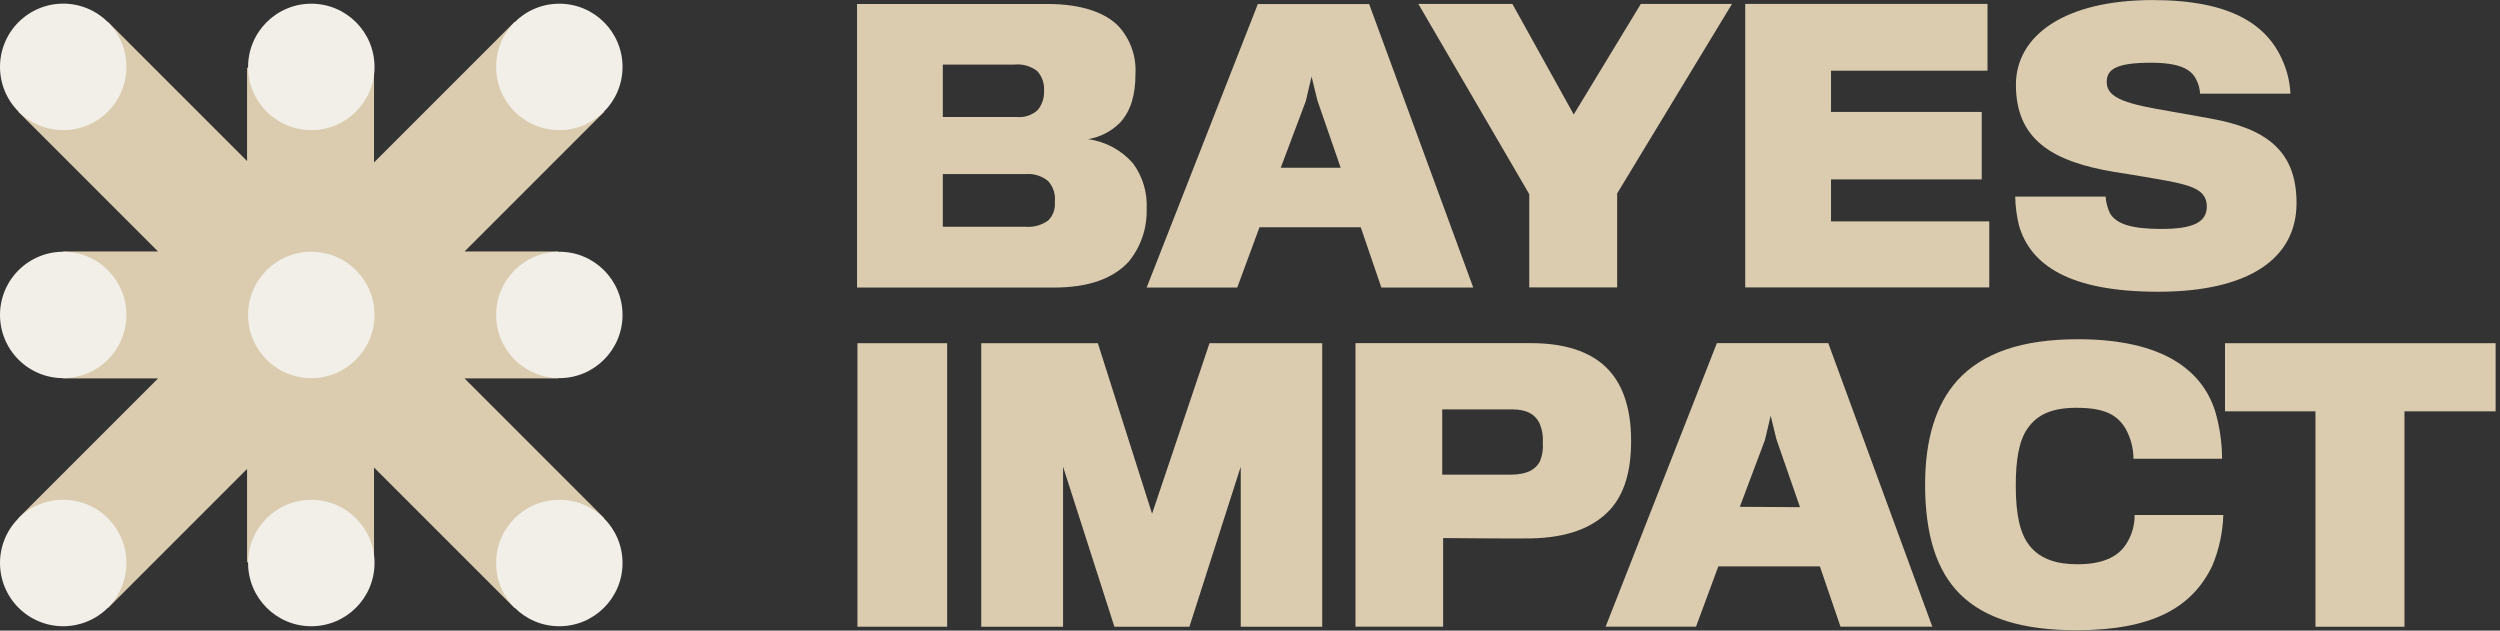 <svg width="444" height="112" viewBox="0 0 444 112" fill="none" xmlns="http://www.w3.org/2000/svg">
<rect x="0" y="0" width="444" height="112" fill="#333333" stroke="none"/>
<g clip-path="url(#clip0_173_1189)">
<path d="M99.08 67.207V44.659H82.504L107.308 19.855L91.365 3.913L66.427 28.85V12.018H43.879V28.594L19.197 3.913L3.254 19.855L28.07 44.659H11.226V67.207H28.07L3.254 92.023L19.197 107.966L43.879 83.284V99.86H66.427V83.028L91.365 107.966L107.308 92.023L82.504 67.207H99.08Z" fill="#dbccaf"/>
<path d="M11.226 0.646C9.751 0.646 8.292 0.936 6.93 1.5C5.568 2.065 4.33 2.892 3.288 3.934C2.246 4.976 1.419 6.214 0.855 7.576C0.29 8.938 6.61635e-06 10.397 6.61635e-06 11.872C-0.002 13.347 0.288 14.808 0.851 16.171C1.414 17.535 2.241 18.773 3.284 19.817C4.326 20.861 5.564 21.689 6.927 22.254C8.29 22.819 9.75 23.109 11.226 23.109C12.701 23.109 14.162 22.819 15.524 22.254C16.887 21.689 18.125 20.861 19.168 19.817C20.21 18.773 21.037 17.535 21.6 16.171C22.164 14.808 22.453 13.347 22.451 11.872C22.451 10.397 22.161 8.938 21.597 7.576C21.033 6.214 20.206 4.976 19.163 3.934C18.121 2.892 16.884 2.065 15.521 1.5C14.16 0.936 12.7 0.646 11.226 0.646Z" fill="#f2efe9"/>
<path d="M11.226 44.708C9.751 44.708 8.292 44.998 6.93 45.562C5.568 46.126 4.33 46.953 3.288 47.995C2.246 49.038 1.419 50.275 0.855 51.637C0.29 52.999 0 54.459 0 55.933C0 57.407 0.29 58.867 0.855 60.229C1.419 61.591 2.246 62.828 3.288 63.871C4.33 64.913 5.568 65.74 6.93 66.304C8.292 66.868 9.751 67.159 11.226 67.159C14.203 67.159 17.058 65.976 19.163 63.871C21.268 61.766 22.451 58.91 22.451 55.933C22.451 52.956 21.268 50.101 19.163 47.995C17.058 45.89 14.203 44.708 11.226 44.708Z" fill="#f2efe9"/>
<path d="M11.226 88.757C9.75 88.757 8.29 89.047 6.927 89.612C5.564 90.177 4.326 91.005 3.284 92.049C2.241 93.092 1.414 94.331 0.851 95.695C0.288 97.058 -0.002 98.519 6.61635e-06 99.994C6.61635e-06 101.468 0.29 102.928 0.855 104.29C1.419 105.652 2.246 106.89 3.288 107.932C4.33 108.974 5.568 109.801 6.93 110.365C8.292 110.93 9.751 111.22 11.226 111.22C14.203 111.22 17.058 110.037 19.163 107.932C21.268 105.827 22.451 102.971 22.451 99.994C22.453 98.519 22.164 97.058 21.6 95.695C21.037 94.331 20.21 93.092 19.168 92.049C18.125 91.005 16.887 90.177 15.524 89.612C14.162 89.047 12.701 88.757 11.226 88.757Z" fill="#f2efe9"/>
<path d="M55.287 23.109C61.487 23.109 66.513 18.084 66.513 11.884C66.513 5.684 61.487 0.658 55.287 0.658C49.087 0.658 44.061 5.684 44.061 11.884C44.061 18.084 49.087 23.109 55.287 23.109Z" fill="#f2efe9"/>
<path d="M55.287 67.159C61.487 67.159 66.513 62.133 66.513 55.933C66.513 49.733 61.487 44.708 55.287 44.708C49.087 44.708 44.061 49.733 44.061 55.933C44.061 62.133 49.087 67.159 55.287 67.159Z" fill="#f2efe9"/>
<path d="M55.287 111.22C61.487 111.22 66.513 106.194 66.513 99.994C66.513 93.794 61.487 88.769 55.287 88.769C49.087 88.769 44.061 93.794 44.061 99.994C44.061 106.194 49.087 111.22 55.287 111.22Z" fill="#f2efe9"/>
<path d="M99.336 67.159C105.536 67.159 110.562 62.133 110.562 55.933C110.562 49.733 105.536 44.708 99.336 44.708C93.136 44.708 88.111 49.733 88.111 55.933C88.111 62.133 93.136 67.159 99.336 67.159Z" fill="#f2efe9"/>
<path d="M99.336 111.22C105.536 111.22 110.562 106.194 110.562 99.994C110.562 93.794 105.536 88.769 99.336 88.769C93.136 88.769 88.111 93.794 88.111 99.994C88.111 106.194 93.136 111.22 99.336 111.22Z" fill="#f2efe9"/>
<path d="M99.336 23.109C105.536 23.109 110.562 18.084 110.562 11.884C110.562 5.684 105.536 0.658 99.336 0.658C93.136 0.658 88.111 5.684 88.111 11.884C88.111 18.084 93.136 23.109 99.336 23.109Z" fill="#f2efe9"/>
<path d="M200.464 46.462C202.609 43.842 203.738 40.536 203.645 37.151C203.809 34.231 202.947 31.347 201.207 28.996C199.16 26.654 196.332 25.133 193.248 24.718C195.394 24.352 197.374 23.33 198.916 21.793C200.83 19.684 201.658 16.918 201.658 13.127C201.747 11.572 201.522 10.016 200.996 8.55C200.471 7.084 199.655 5.739 198.599 4.595C196.308 2.304 192.225 0.707 186.045 0.707H152.21V51.07H187.203C193.382 51.07 197.722 49.449 200.464 46.462ZM167.445 11.469H180.134C181.588 11.312 183.046 11.722 184.205 12.615C184.634 13.088 184.964 13.642 185.173 14.245C185.383 14.849 185.468 15.488 185.423 16.125C185.485 17.374 185.076 18.6 184.278 19.562C183.785 20.007 183.206 20.345 182.577 20.555C181.948 20.765 181.282 20.842 180.621 20.781H167.445V11.469ZM182.072 40.271H167.445V30.91H182.23C183.633 30.811 185.023 31.246 186.118 32.129C186.582 32.631 186.931 33.228 187.142 33.878C187.352 34.528 187.419 35.217 187.337 35.895C187.394 36.487 187.32 37.085 187.12 37.645C186.92 38.206 186.599 38.715 186.179 39.137C185.006 39.999 183.558 40.402 182.108 40.271H182.072Z" fill="#dbccaf"/>
<path d="M219.734 51.07L223.683 40.368H241.673L245.33 51.07H261.65L243.16 0.719H223.391L203.645 51.07H219.734ZM231.923 17.929L232.934 13.59L233.958 17.795L238.102 29.789H227.462L231.923 17.929Z" fill="#dbccaf"/>
<path d="M271.596 51.045H287.209V34.347L307.601 0.695H291.414L279.494 20.33L268.598 0.695H251.899L271.596 34.481V51.045Z" fill="#dbccaf"/>
<path d="M353.295 39.32H325.189V31.861H351.955V19.879H325.189V12.554H352.979V0.695H309.953V51.045H353.295V39.32Z" fill="#dbccaf"/>
<path d="M383.841 40.661C378.551 40.661 375.809 39.771 374.724 37.858C374.286 36.935 374.026 35.939 373.956 34.92H357.904C357.934 36.684 358.167 38.438 358.599 40.149C360.634 46.962 367.338 51.813 383.268 51.813C399.454 51.813 407.864 45.877 407.864 36.066C407.864 26.827 402.575 22.817 392.446 21.025C390.337 20.647 387.571 20.135 385.62 19.806C378.039 18.526 374.151 17.576 374.151 14.577C374.151 12.347 375.748 11.14 382.049 11.14C386.925 11.14 389.192 12.225 390.081 14.2C390.478 14.953 390.699 15.786 390.727 16.637H406.78C406.698 14.822 406.311 13.034 405.634 11.348C402.965 4.534 396.456 0.012 382.305 0.012C366.692 0.012 358.026 6.314 358.026 15.053C358.026 24.73 364.4 28.692 375.492 30.532C376.711 30.727 380.782 31.361 382.878 31.751C389.192 32.836 391.934 33.592 391.934 36.724C391.873 39.32 389.838 40.661 383.841 40.661Z" fill="#dbccaf"/>
<path d="M168.213 60.955H152.283V111.305H168.213V60.955Z" fill="#dbccaf"/>
<path d="M204.608 91.231L194.979 60.955H174.271V111.305H188.8V82.882L197.917 111.305H211.239L220.356 82.882V111.305H234.823V60.955H214.81L204.608 91.231Z" fill="#dbccaf"/>
<path d="M289.684 78.287C289.684 72.034 287.965 67.829 285.162 65.16C282.358 62.49 278.019 60.942 271.901 60.942H240.735V111.293H256.299V95.558C256.299 95.558 270.011 95.68 271.913 95.619C278.166 95.497 282.883 93.839 285.942 90.524C288.416 87.781 289.684 83.893 289.684 78.287ZM273.497 81.943C272.73 83.345 271.267 84.296 268.329 84.296H256.141V72.704H268.488C271.035 72.704 272.51 73.46 273.363 75.057C273.869 76.176 274.087 77.403 273.997 78.628C274.098 79.749 273.927 80.878 273.497 81.919V81.943Z" fill="#dbccaf"/>
<path d="M304.919 60.942L285.162 111.293H301.214L305.175 100.592H323.214L326.871 111.293H343.179L324.701 60.942H304.919ZM308.99 90.012L313.451 78.153L314.475 73.826L315.499 78.031L319.68 90.073L308.99 90.012Z" fill="#dbccaf"/>
<path d="M377.38 96.959C376.039 98.812 373.553 100.214 368.97 100.214C365.46 100.214 362.4 99.385 360.438 96.898C358.78 94.79 358 91.535 358 86.246C358 81.663 358.573 78.153 360.17 75.995C361.888 73.558 364.558 72.424 368.763 72.424C373.736 72.424 376.076 73.643 377.563 76.239C378.435 77.844 378.896 79.641 378.903 81.468H394.639C394.632 78.621 394.221 75.79 393.42 73.058C391.189 65.989 384.437 60.248 369.043 60.248C359.036 60.248 352.089 62.685 347.628 67.561C343.801 71.839 341.899 78.019 341.899 86.051C341.899 94.973 343.935 101.408 348.14 105.552C352.54 109.891 359.353 111.927 368.726 111.927C382.304 111.927 389.312 107.905 392.884 100.518C394.094 97.647 394.764 94.577 394.858 91.462H379.111C379.13 93.432 378.524 95.357 377.38 96.959Z" fill="#dbccaf"/>
<path d="M395.163 60.955V73.058H411.227V111.305H427.036V73.058H443.222V60.955H395.163Z" fill="#dbccaf"/>
</g>
<defs>
<clipPath id="clip0_173_1189">
<rect width="443.222" height="112" fill="white"/>
</clipPath>
</defs>
</svg>

